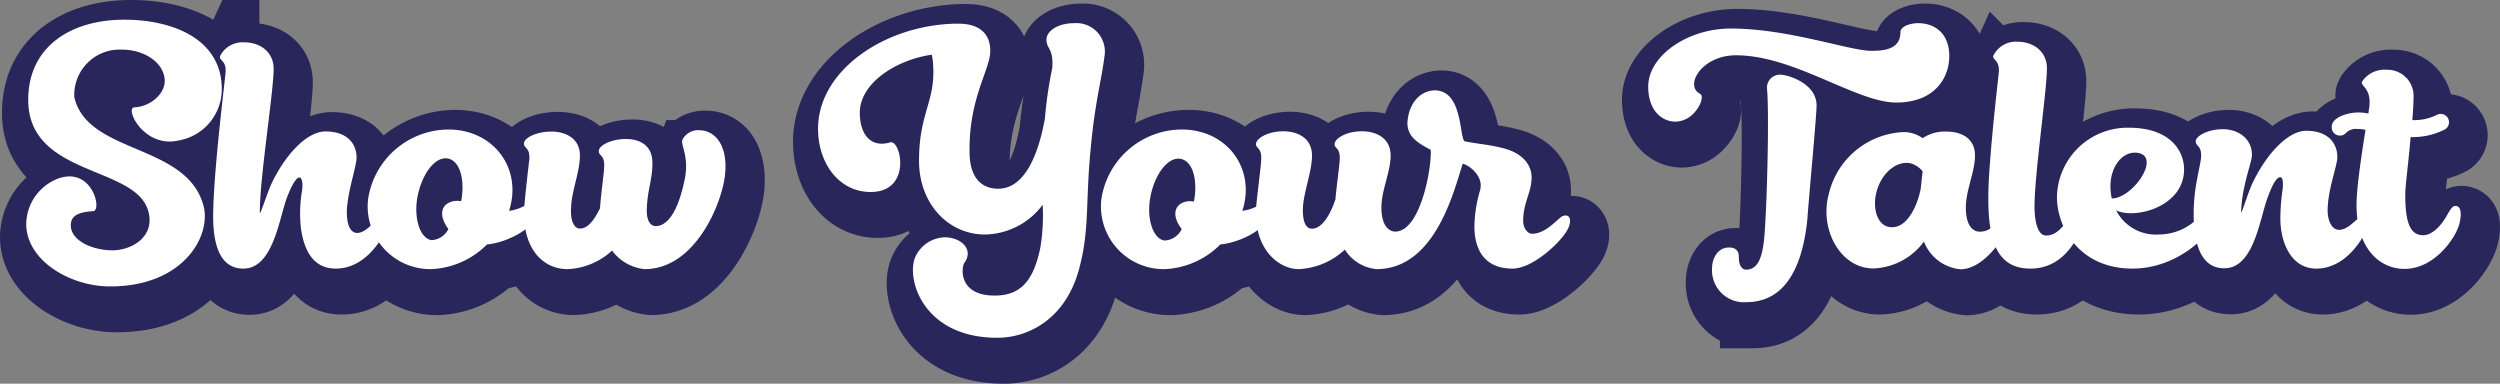<svg xmlns="http://www.w3.org/2000/svg" viewBox="0 0 336.47 51.64"><rect x="0" y="0" width="336.47" height="51.64" fill="#808080" stroke="none"/><defs><style>.cls-1{fill:#29265b;stroke:#29265b;stroke-miterlimit:10;stroke-width:8.82px;}.cls-2{fill:#fff;}</style></defs><title>Asset 2</title><g id="Layer_2" data-name="Layer 2"><g id="Laag_1" data-name="Laag 1"><path class="cls-1" d="M28.27,29.43c1.09,4-2.61,10.88-12.56,10.88-5.48,0-11.3-3.52-11.3-8.42a6.64,6.64,0,0,1,4.38-6.12c4.59-1.54,5.85,4.41,4.62,4.41-2.19.14-3,.72-3,1.92,0,2,2.91,3.35,5.61,3.35,2.47,0,5.69-1.71,4.86-5.1C19.44,24,4.68,25.66,4.68,15.19c0-7.08,5.65-10.78,12.94-10.78,6.5,0,13.11,2.6,13.11,9.34A7,7,0,0,1,25,20.67c-4.66,1.09-7.29-4.31-6-4.45,2.22-.1,4.1-1.85,4.1-3.56,0-2.33-2.6-4.21-5.75-4.21a6.09,6.09,0,0,0-6.46,6.4C12.66,22.55,26,21,28.27,29.43Z"/><path class="cls-1" d="M52.84,32.65C52,34.53,49.69,37.92,46,37.92c-3.25,0-4.32-2.81-4.69-5.41a18.3,18.3,0,0,1,.17-5.27c.17-1.92-.58-2.64-1.95,1-1.1,2.77-1.85,9.72-5.92,9.72-3.29,0-3.84-3.53-4-5.41-.41-4.52,1.47-19.34,1.61-21s-1-1.61-.72-2.22a3.37,3.37,0,0,1,3.25-1.82c2.16,0,3.94,1.34,3.94,3.56,0,3-1.85,14.65-1.85,19-.17,1.61.89-2.26,1.78-4,2-3.94,4.76-6.57,7-6.57,3.15,0,4.28,1.91,4.18,3.73-.11,1.26-1.3,4.79-1.3,7.18,0,1,.2,2.74,1.4,2.74s2.4-1.71,3.08-2.15S53.52,31.14,52.84,32.65Z"/><path class="cls-1" d="M73.23,30.59c-.54,1.92-4,3.8-6.81,4.08A11.22,11.22,0,0,1,59,38a8.43,8.43,0,0,1-8.52-9.55A11,11,0,0,1,61.25,19.2c5.34,0,9.18,4.14,8.53,9.24a11.24,11.24,0,0,1-.38,1.71A6.21,6.21,0,0,0,72.24,29C73.47,28.06,73.51,29.67,73.23,30.59Zm-12,1.95c-1.36-1.74-1.06-3.32.59-3.69a2.7,2.7,0,0,1,1.06,0c.55-2.94-.17-5.48-1.82-5.75S57.73,25,57.08,28s.2,5.85,1.81,6.12A2.64,2.64,0,0,0,61.25,32.54Z"/><path class="cls-1" d="M98.46,25.36c-.41,3.8-4,12.63-10.82,12.63a6.2,6.2,0,0,1-4.38-2.5,9.38,9.38,0,0,1-6,2.5c-3.11,0-5.85-2.47-5.85-7.57,0-1.09.61-6.36.72-7.18.1-1.68-.72-1.44-.72-2.16s1.61-1.61,3.66-1.61,3.87,1,3.87,3.22-1.1,4.65-1.2,7c-.1,1.82.41,2.84,1.2,2.84,1.06,0,1.91-1.13,2.7-2.73.1-1.78.55-4.83.55-5.55.1-1.68-.72-1.44-.72-2.15s1.61-1.61,3.66-1.61,3.56,1,3.56,3.21-.65,3.6-.75,6c-.1,1.82.51,2.5,1.2,2.5,1.64,0,3.08-2.12,3.93-6.47.55-3-.61-4.45-.34-5.16a2.37,2.37,0,0,1,2.19-1.27C97.4,19.3,98.83,21.69,98.46,25.36Z"/><path class="cls-1" d="M149.55,9.2c-.44,3.56-1.33,6.51-1.88,12.63-.72,7.33-.1,10.82-1.58,16.22-1.81,6.58-6.7,9.18-11,9.18-10,0-12.32-8-11-10.92a4.44,4.44,0,0,1,3.93-2.6c2.23,0,4,1.68,2.6,3.49-.44,1.06-.44,4.35,4.11,4.35C138,41.55,140,40,141,35.08a26.12,26.12,0,0,0,.31-5.75,9.86,9.86,0,0,1-7.77,4c-4.93,0-8.86-4.14-8.86-9.93,0-6.71,2.39-8.08,1.84-13.45a6.75,6.75,0,0,0-.13-.82c-4.9.72-9.69,3.87-9.69,7.8,0,2.74,1.33,4.79,4.07,4,1.44-.51,3,6.68-2.63,6.68-4.14,0-7-3.77-7-8.52,0-7.77,8.83-13.87,18.31-14.14H130c2.47,0,4.25,1.1,4.25,3.66s-2.94,6.47-2.77,14c.1,3,1.54,4.56,3.83,4.56,3.9,0,5.58-5.48,6.3-9.45a57,57,0,0,1,1-6.84c.17-2.67-.79-2.47-.79-3.8,0-1.06,1.44-2.19,3.73-2.19A3.82,3.82,0,0,1,149.55,9.2Z"/><path class="cls-1" d="M171.93,30.59c-.55,1.92-4,3.8-6.81,4.08A11.22,11.22,0,0,1,157.66,38a8.43,8.43,0,0,1-8.52-9.55A11,11,0,0,1,160,19.2c5.34,0,9.17,4.14,8.52,9.24a10.1,10.1,0,0,1-.37,1.71A6.21,6.21,0,0,0,170.94,29C172.17,28.06,172.2,29.67,171.93,30.59Zm-12,1.95c-1.37-1.74-1.06-3.32.58-3.69a2.7,2.7,0,0,1,1.06,0c.55-2.94-.17-5.48-1.81-5.75s-3.35,1.91-4,4.86.2,5.85,1.81,6.12A2.64,2.64,0,0,0,160,32.54Z"/><path class="cls-1" d="M211.9,32.61c-.82,1.65-4.65,5.31-7.42,5.31-4.11,0-5.14-3-5.14-5.65a17.33,17.33,0,0,1,.76-4.86c.54-1.88-1.37-3.35-2.33-3.63C196.54,27.65,194,38,186.17,38a5.63,5.63,0,0,1-4.28-2.64,9.7,9.7,0,0,1-6.2,2.64c-2.6,0-5.78-2.47-5.78-7.6,0-1.13.72-6.3.72-7.15.1-1.68-.79-1.44-.69-2.16s1.61-1.64,3.67-1.64,3.86,1,3.86,3.25-1.23,5.17-1.23,7.36c0,1.81.51,2.49,1.23,2.49,1.2,0,2.33-1.5,3.15-3.93.17-1.95.58-4.79.58-5.37.11-1.68-.78-1.44-.68-2.16s1.61-1.64,3.66-1.64,3.87,1,3.87,3.25-1.23,4.65-1.23,7c0,2.95,1.4,3.25,1.84,3.25,3.39,0,4.93-8.48,4.8-11.05-1.75-.92-3.05-1.68-3.15-3.42,0-2.09,1.2-4.49,3.66-4.59,3.73,0,3.32,6,4,6.85,1.74.37,3.42.44,5.44,1,2.33.65,3.83,2.19,3.59,4.34-.17,1.65-1.13,3.15-1.13,5.41,0,.93.55,1.75,1.2,1.75,1.82,0,3.32-1.88,4-2.33S212.62,31.11,211.9,32.61Z"/><path class="cls-1" d="M263.24,9.34c0,2.74-1.82,6.23-7.16,6.23S242.36,9.2,234.52,9.2c-4.62,0-7,4.08-4.86,5.17.58.27.14,1.68-.89,2.7a3.38,3.38,0,0,1-2.39,1.07c-1.78,0-3.67-1.44-3.67-4.73,0-4.07,5.21-7.8,11.13-7.8,7.7,0,16,3,18.89,3,1.81,0,3.94-.21,3.94-2.53C256.67,4.48,263.24,3.62,263.24,9.34ZM245.37,16c0,1.4-1.09,13-1.23,15.19-.65,6.58-3,11.27-8.25,11.27a4.3,4.3,0,0,1-4.59-4.52c0-1.37.76-2.84,2.3-2.84,1.13,0,1.3.72,1.3,1.23,0,1.33.51,1.74,1,1.74,2,0,2.39-2.84,2.56-6.39.28-4.35.52-14.76.24-17.84a1.76,1.76,0,0,1,1.92-2C241.54,11.87,245.37,13,245.37,16Z"/><path class="cls-1" d="M270.87,32.78c-.45,1.27-3.15,5.24-6.13,5.24a5.85,5.85,0,0,1-4.93-3.73A8.81,8.81,0,0,1,253,37.92c-4.41,0-7.29-5.24-6-10a10.81,10.81,0,0,1,10-8.35,4.32,4.32,0,0,1,2.63.82,5.39,5.39,0,0,1,3.19-.89c2.19,0,3.86,1,3.86,3.22s-1.23,4.66-1.23,7c0,2.94,1.4,3.25,1.85,3.25,1.81,0,2.16-1.47,2.87-1.92S271.52,31.24,270.87,32.78Zm-11.5-5.54c.1-.82.17-1.68.27-2.4a3.34,3.34,0,0,0-1.37-.95c-1.78-.65-4.28,1-4.93,4.14-.44,2.08.31,4.69,2.54,4.34C257.49,32.1,258.82,29.91,259.37,27.24Z"/><path class="cls-1" d="M281.41,31.59c-.55,1.36-2.3,6.33-7.26,6.33s-6-4.49-5.58-12.29c.45-6.78,1.24-13,1.34-14.2.1-1.68-1-1.61-.72-2.23a3.37,3.37,0,0,1,3.25-1.81c2.16,0,3.94,1.33,3.94,3.56,0,3-1.68,14.27-1.68,18.62,0,.68.07,3.9,1.57,3.9,2.33,0,3.5-3.56,4-3.87C281.1,29,282.06,29.84,281.41,31.59Z"/><path class="cls-1" d="M287.88,37.92c-7.09,0-10.17-5.44-10.17-9.65A9.51,9.51,0,0,1,287.4,19c5.44,0,7.42,3,7.42,5.61,0,5-6.57,6.74-9.13,5.51a6,6,0,0,0,5.51,3.25c4.89,0,6.4-3.73,7.08-3.73s.89.79.72,1.64C298.52,33.3,294,37.92,287.88,37.92Zm-2.78-9.45c2.74,0,6.54-5.41,3.67-6.09C286.4,21.83,284.28,24.78,285.1,28.47Z"/><path class="cls-1" d="M319.43,32.65c-.89,1.88-3.15,5.27-6.81,5.27-3.42,0-4.83-3.63-4.83-6.71a29.22,29.22,0,0,1,.31-4c.1-1,0-1.68-.41-1.58s-.89.79-1.54,2.54c-1.13,2.8-1.81,9.72-5.92,9.72-3.59,0-4.11-4.38-4.11-7.39,0-3.46.86-6.1,1-7.54.1-1.67-.72-1.43-.72-2.15S298,19.2,300,19.2c2.23,0,4,1.43,3.91,3.59-.11,1.1-1.27,3.94-1.44,7.19-.17,1.61.82-2.26,1.74-4,2-3.94,4.76-6.57,7-6.57,3.15,0,4.28,1.91,4.18,3.73-.1,1.26-1.3,4.34-1.3,7,0,1,.41,2.7,1.74,2.53,1.07-.1,2.09-1.4,2.74-1.78S320.11,31.17,319.43,32.65Z"/><path class="cls-1" d="M331.85,31.89c-.44,1.82-3.28,6.06-7.39,6.06-3.18,0-6.26-2.53-6.43-8.11-.11-2.29.65-7.12,1.19-10.61a5.9,5.9,0,0,0-1.06-.1,1.82,1.82,0,0,0-1.57.55,1.18,1.18,0,0,1-.86.34,1.12,1.12,0,0,1-1.06-1.17c0-1.4,2.4-2,3.49-2a7,7,0,0,1,1.44.14l.1-.68c.45-2.81-1.3-3-.92-3.63a3.6,3.6,0,0,1,3.32-1.58,3.52,3.52,0,0,1,3.59,3.46c0,.92-.07,2.05-.17,3.32a6.72,6.72,0,0,0,3.32-.72,1.12,1.12,0,0,1,1,2,9.68,9.68,0,0,1-4.55,1c-.28,3.28-.72,6.57-.72,7.7,0,3.18.41,5.51,2.39,5.51,1.3,0,2.53-1.44,3.18-2.64.42-.72.76-1.3,1.13-1.3C332.13,29.43,332.23,30.53,331.85,31.89Z"/><path class="cls-2" d="M27.38,27.66c1.1,4-2.6,10.89-12.56,10.89C9.35,38.55,3.53,35,3.53,30.13A6.65,6.65,0,0,1,7.91,24c4.58-1.54,5.85,4.42,4.62,4.42-2.19.14-3,.72-3,1.91,0,2.06,2.91,3.36,5.61,3.36,2.46,0,5.68-1.71,4.86-5.1C18.55,22.22,3.8,23.9,3.8,13.43,3.8,6.34,9.45,2.65,16.74,2.65c6.5,0,13.11,2.6,13.11,9.34a7,7,0,0,1-5.79,6.91c-4.65,1.1-7.29-4.31-6-4.45,2.23-.1,4.11-1.84,4.11-3.55,0-2.33-2.6-4.22-5.75-4.22A6.11,6.11,0,0,0,10,13.08C11.78,20.79,25.12,19.28,27.38,27.66Z"/><path class="cls-2" d="M52,30.88c-.88,1.88-3.14,5.27-6.81,5.27-3.25,0-4.31-2.8-4.69-5.41a18.61,18.61,0,0,1,.18-5.26c.17-1.92-.59-2.64-2,.95-1.1,2.78-1.85,9.72-5.93,9.72-3.28,0-3.83-3.52-4-5.41-.41-4.51,1.47-19.33,1.61-21s-1-1.61-.72-2.23a3.37,3.37,0,0,1,3.25-1.81c2.16,0,3.94,1.33,3.94,3.56,0,3-1.85,14.65-1.85,19-.17,1.61.89-2.26,1.78-4,2-3.93,4.76-6.57,7.05-6.57,3.15,0,4.28,1.92,4.17,3.73-.1,1.27-1.3,4.79-1.3,7.19,0,1,.21,2.74,1.41,2.74s2.39-1.71,3.08-2.16S52.64,29.38,52,30.88Z"/><path class="cls-2" d="M72.35,28.83c-.55,1.91-4,3.8-6.81,4.07a11.22,11.22,0,0,1-7.46,3.32,8.43,8.43,0,0,1-8.52-9.55,11,11,0,0,1,10.81-9.24c5.34,0,9.17,4.14,8.53,9.24a11.24,11.24,0,0,1-.38,1.71,6.21,6.21,0,0,0,2.84-1.16C72.59,26.3,72.63,27.91,72.35,28.83Zm-12,2C59,29,59.31,27.46,61,27.08a2.75,2.75,0,0,1,1.07,0c.54-2.94-.18-5.47-1.82-5.75s-3.35,1.92-4,4.86.2,5.86,1.81,6.13A2.68,2.68,0,0,0,60.37,30.78Z"/><path class="cls-2" d="M97.57,23.59c-.41,3.8-4,12.63-10.81,12.63a6.16,6.16,0,0,1-4.38-2.5,9.35,9.35,0,0,1-6,2.5c-3.12,0-5.86-2.46-5.86-7.56,0-1.1.62-6.37.72-7.19.11-1.68-.72-1.44-.72-2.16s1.61-1.6,3.67-1.6,3.86,1,3.86,3.21-1.09,4.66-1.19,7c-.11,1.81.41,2.84,1.19,2.84,1.07,0,1.92-1.13,2.71-2.74.1-1.78.55-4.82.55-5.54.1-1.68-.72-1.44-.72-2.16s1.61-1.61,3.66-1.61,3.56,1,3.56,3.22-.65,3.59-.75,6c-.11,1.81.51,2.5,1.19,2.5,1.65,0,3.08-2.12,3.94-6.47.55-3-.62-4.45-.34-5.17a2.39,2.39,0,0,1,2.19-1.27C96.51,17.53,98,19.93,97.57,23.59Z"/><path class="cls-2" d="M148.67,7.44c-.45,3.56-1.34,6.5-1.88,12.63-.72,7.32-.11,10.81-1.58,16.22-1.81,6.57-6.71,9.17-11,9.17-10,0-12.33-8-11-10.92a4.49,4.49,0,0,1,3.94-2.6c2.22,0,4,1.68,2.6,3.49-.45,1.06-.45,4.35,4.11,4.35,3.15,0,5.17-1.54,6.16-6.47a26.71,26.71,0,0,0,.31-5.75,9.86,9.86,0,0,1-7.77,4c-4.93,0-8.87-4.14-8.87-9.92,0-6.71,2.4-8.08,1.85-13.45a5.32,5.32,0,0,0-.14-.83c-4.89.72-9.68,3.87-9.68,7.81,0,2.74,1.33,4.79,4.07,4,1.44-.51,3.05,6.67-2.63,6.67-4.15,0-7.06-3.76-7.06-8.52,0-7.77,8.83-13.86,18.32-14.13h.61c2.47,0,4.25,1.09,4.25,3.66s-3,6.47-2.78,14c.11,3,1.54,4.55,3.84,4.55,3.9,0,5.58-5.47,6.29-9.44a56.23,56.23,0,0,1,1-6.85c.17-2.67-.79-2.46-.79-3.8,0-1.06,1.44-2.19,3.73-2.19A3.83,3.83,0,0,1,148.67,7.44Z"/><path class="cls-2" d="M171.05,28.83c-.55,1.91-4,3.8-6.81,4.07a11.22,11.22,0,0,1-7.46,3.32,8.44,8.44,0,0,1-8.53-9.55,11,11,0,0,1,10.82-9.24c5.34,0,9.17,4.14,8.52,9.24a10.15,10.15,0,0,1-.38,1.71,6.25,6.25,0,0,0,2.85-1.16C171.29,26.3,171.32,27.91,171.05,28.83Zm-12,2c-1.37-1.75-1.06-3.32.58-3.7a2.7,2.7,0,0,1,1.06,0c.55-2.94-.17-5.47-1.81-5.75s-3.36,1.92-4,4.86.21,5.86,1.82,6.13A2.68,2.68,0,0,0,159.07,30.78Z"/><path class="cls-2" d="M211,30.85c-.82,1.64-4.65,5.3-7.43,5.3-4.1,0-5.13-3-5.13-5.64a17.66,17.66,0,0,1,.75-4.86c.55-1.89-1.37-3.36-2.32-3.63-1.24,3.87-3.77,14.2-11.61,14.2A5.65,5.65,0,0,1,181,33.59a9.69,9.69,0,0,1-6.2,2.63c-2.6,0-5.78-2.46-5.78-7.6,0-1.13.72-6.29.72-7.15.1-1.68-.79-1.44-.69-2.16s1.61-1.64,3.66-1.64,3.87,1,3.87,3.25-1.23,5.17-1.23,7.36c0,1.81.51,2.5,1.23,2.5,1.2,0,2.33-1.51,3.15-3.94.17-1.95.58-4.79.58-5.37.1-1.68-.79-1.44-.68-2.16s1.6-1.64,3.66-1.64,3.87,1,3.87,3.25-1.24,4.66-1.24,7c0,2.94,1.41,3.25,1.85,3.25,3.39,0,4.93-8.49,4.79-11-1.74-.93-3-1.68-3.14-3.43,0-2.08,1.19-4.48,3.66-4.58,3.73,0,3.32,6,4,6.84,1.74.38,3.42.45,5.44,1,2.33.65,3.83,2.2,3.59,4.35C206,26,205,27.46,205,29.72c0,.92.55,1.74,1.2,1.74,1.81,0,3.32-1.88,4-2.32C211.06,28.69,211.74,29.34,211,30.85Z"/><path class="cls-2" d="M262.35,7.57c0,2.74-1.81,6.23-7.15,6.23s-13.72-6.36-21.56-6.36c-4.62,0-6.95,4.07-4.86,5.17.58.27.14,1.67-.89,2.7a3.42,3.42,0,0,1-2.4,1.06c-1.78,0-3.66-1.44-3.66-4.72,0-4.08,5.2-7.81,11.12-7.81,7.71,0,16,3,18.9,3,1.81,0,3.93-.21,3.93-2.54C255.78,2.71,262.35,1.86,262.35,7.57Zm-17.86,6.64c0,1.41-1.1,13-1.23,15.2-.65,6.57-3,11.26-8.25,11.26a4.3,4.3,0,0,1-4.59-4.52c0-1.37.75-2.84,2.29-2.84,1.13,0,1.31.72,1.31,1.23,0,1.34.51,1.75,1,1.75,2.06,0,2.4-2.84,2.57-6.4.27-4.35.51-14.75.24-17.83a1.75,1.75,0,0,1,1.92-2C240.66,10.11,244.49,11.2,244.49,14.21Z"/><path class="cls-2" d="M270,31c-.45,1.27-3.15,5.24-6.13,5.24a5.84,5.84,0,0,1-4.93-3.73,8.83,8.83,0,0,1-6.81,3.62c-4.42,0-7.29-5.23-6-10a10.81,10.81,0,0,1,10-8.35,4.32,4.32,0,0,1,2.63.82,5.35,5.35,0,0,1,3.18-.89c2.19,0,3.87,1,3.87,3.22s-1.23,4.65-1.23,7c0,3,1.4,3.25,1.85,3.25,1.81,0,2.15-1.47,2.87-1.91S270.64,29.48,270,31Zm-11.5-5.54c.1-.83.17-1.68.27-2.4a3.34,3.34,0,0,0-1.37-1c-1.78-.65-4.28,1-4.93,4.14-.44,2.09.31,4.69,2.53,4.35C256.6,30.33,257.94,28.14,258.49,25.48Z"/><path class="cls-2" d="M280.52,29.82c-.54,1.37-2.29,6.33-7.25,6.33s-6-4.48-5.58-12.28c.44-6.78,1.23-13,1.33-14.21.11-1.67-1-1.61-.71-2.22a3.36,3.36,0,0,1,3.25-1.82c2.15,0,3.93,1.34,3.93,3.56,0,3-1.67,14.28-1.67,18.62,0,.69.06,3.9,1.57,3.9,2.33,0,3.49-3.56,4-3.86C280.22,27.25,281.17,28.08,280.52,29.82Z"/><path class="cls-2" d="M287,36.15c-7.08,0-10.16-5.44-10.16-9.65a9.51,9.51,0,0,1,9.68-9.31c5.44,0,7.43,3,7.43,5.62,0,5-6.57,6.74-9.14,5.51a6,6,0,0,0,5.51,3.25c4.9,0,6.4-3.73,7.09-3.73s.89.78.71,1.64C297.64,31.53,293.12,36.15,287,36.15Zm-2.77-9.44c2.74,0,6.54-5.41,3.66-6.1C285.52,20.07,283.4,23,284.22,26.71Z"/><path class="cls-2" d="M318.55,30.88c-.89,1.88-3.15,5.27-6.81,5.27-3.43,0-4.83-3.62-4.83-6.71a27.56,27.56,0,0,1,.31-4c.1-1,0-1.68-.41-1.58s-.89.79-1.54,2.53c-1.13,2.81-1.82,9.72-5.92,9.72-3.6,0-4.11-4.38-4.11-7.39,0-3.46.85-6.09,1-7.53.1-1.68-.72-1.44-.72-2.16s1.61-1.64,3.66-1.64c2.22,0,4,1.44,3.9,3.6-.1,1.09-1.26,3.93-1.44,7.18-.17,1.61.83-2.26,1.75-4,2-3.93,4.76-6.57,7-6.57,3.15,0,4.28,1.92,4.18,3.73-.11,1.27-1.3,4.35-1.3,7.05,0,1,.41,2.71,1.74,2.54,1.06-.11,2.09-1.41,2.74-1.78S319.23,29.41,318.55,30.88Z"/><path class="cls-2" d="M331,30.13c-.45,1.81-3.29,6.06-7.39,6.06-3.19,0-6.27-2.53-6.44-8.11-.1-2.3.65-7.12,1.2-10.61a6.06,6.06,0,0,0-1.06-.11,1.87,1.87,0,0,0-1.58.55,1.12,1.12,0,0,1-.85.34,1.11,1.11,0,0,1-1.06-1.16c0-1.4,2.39-1.95,3.49-1.95a6.45,6.45,0,0,1,1.44.14l.1-.69c.44-2.81-1.3-3-.93-3.63a3.64,3.64,0,0,1,3.32-1.57,3.52,3.52,0,0,1,3.6,3.46c0,.92-.07,2.05-.17,3.31a6.71,6.71,0,0,0,3.32-.71,1.11,1.11,0,0,1,1,2,9.51,9.51,0,0,1-4.55,1c-.27,3.29-.72,6.57-.72,7.7,0,3.18.41,5.51,2.4,5.51,1.3,0,2.53-1.44,3.18-2.63.41-.72.75-1.31,1.13-1.31C331.24,27.66,331.34,28.76,331,30.13Z"/></g></g></svg>